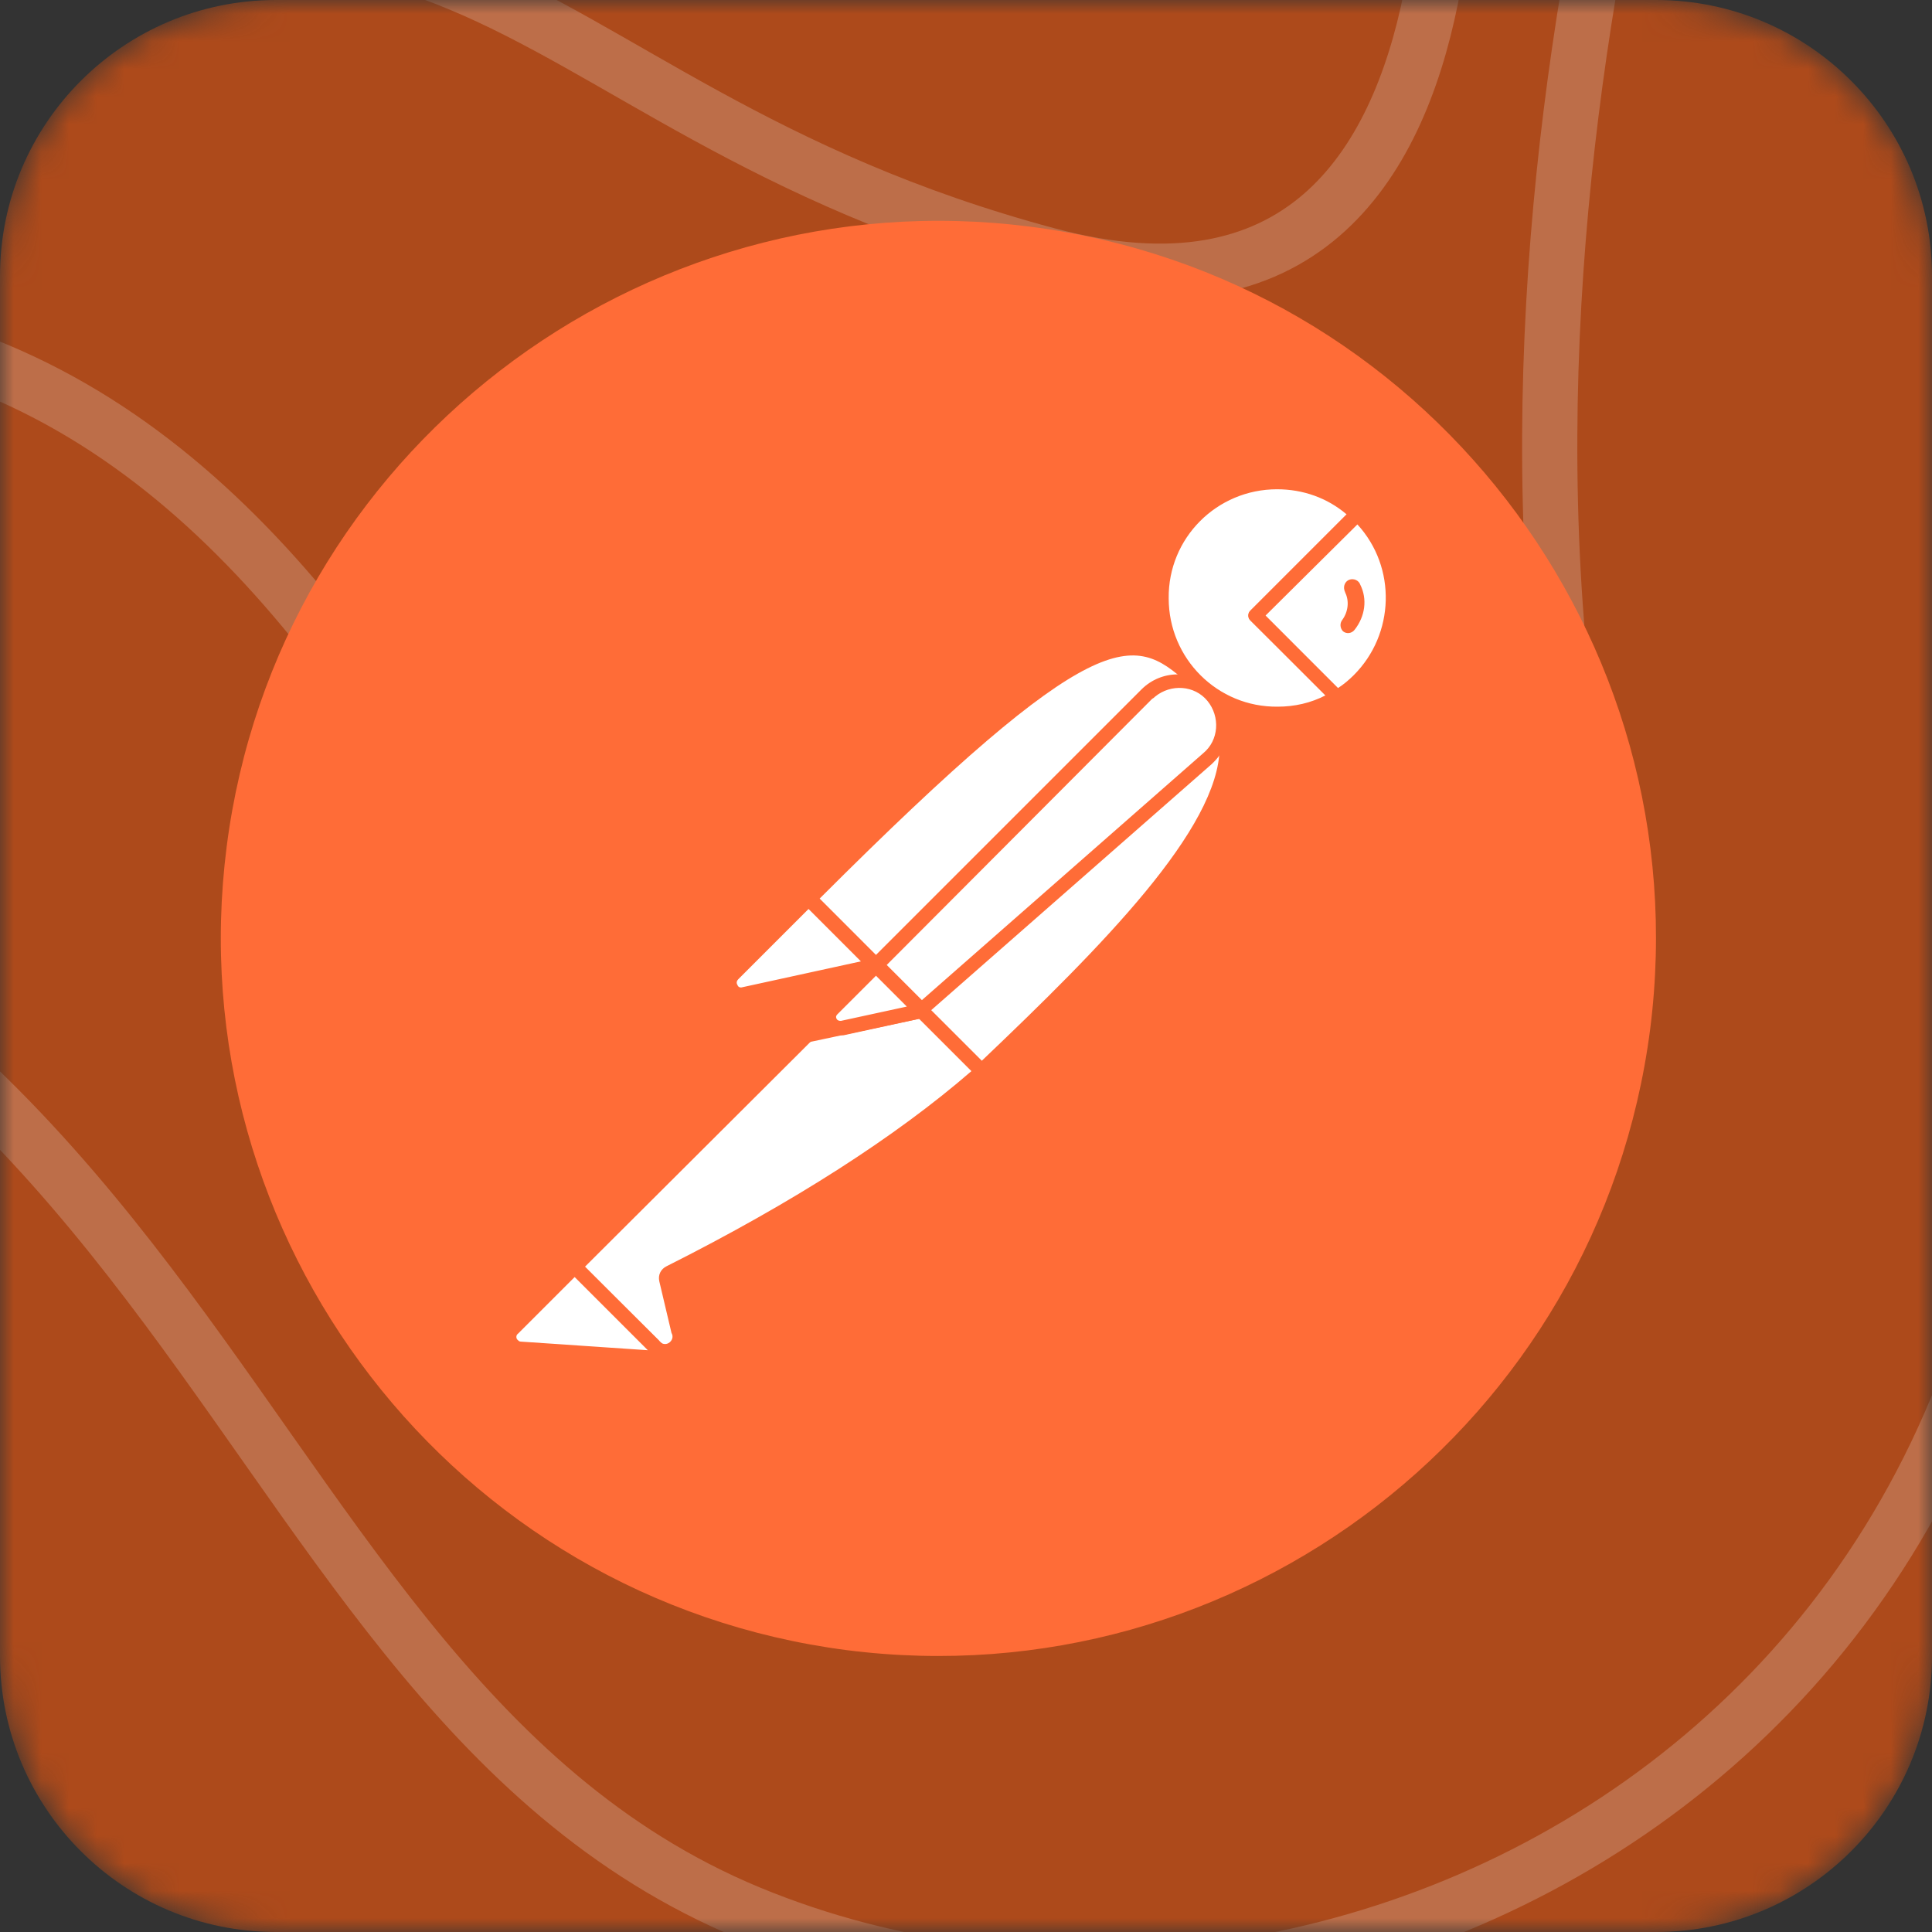 <svg width="70" height="70" viewBox="0 0 70 70" fill="none" xmlns="http://www.w3.org/2000/svg">
<rect x="0" y="0" width="70" height="70" fill="#333333" stroke="none"/>
<g clip-path="url(#clip0_1_3)">
<mask id="mask0_1_3" style="mask-type:luminance" maskUnits="userSpaceOnUse" x="0" y="0" width="70" height="70">
<path d="M60 0H10C4.477 0 0 4.477 0 10V60C0 65.523 4.477 70 10 70H60C65.523 70 70 65.523 70 60V10C70 4.477 65.523 0 60 0Z" fill="white"/>
</mask>
<g mask="url(#mask0_1_3)">
<path d="M60 0H10C4.477 0 0 4.477 0 10V60C0 65.523 4.477 70 10 70H60C65.523 70 70 65.523 70 60V10C70 4.477 65.523 0 60 0Z" fill="#AD4A1B"/>
<path d="M94.857 -15.518C94.857 -15.518 68.479 -2.956 73.161 28.121C78.413 62.967 47.952 77.922 27.141 69.308C6.329 60.664 7.785 28.689 -31.783 27.702C-72.207 26.715 -80.715 -13.544 -80.715 -13.544" stroke="white" stroke-opacity="0.2" stroke-width="2" stroke-miterlimit="10"/>
<path d="M64.368 -24.881C64.368 -24.881 52.948 1.68 57.031 28.091C61.142 54.502 42.671 57.613 35.334 54.502C20.089 48.101 17.149 13.824 -7.46 11.61C-25.959 9.935 -50.853 23.186 -64.042 -6.874" stroke="white" stroke-opacity="0.2" stroke-width="2" stroke-miterlimit="10"/>
<path d="M52.063 -13.036C52.063 -13.036 56.174 14.093 37.989 9.248C17.149 3.684 17.463 -9.357 -8.916 2.966C-18.308 7.363 -56.106 8.649 -48.484 -15.518" stroke="white" stroke-opacity="0.2" stroke-width="2" stroke-miterlimit="10"/>
<path d="M38.874 45.14C43.242 45.14 46.782 39.677 46.782 32.937C46.782 26.197 43.242 20.733 38.874 20.733C34.507 20.733 30.966 26.197 30.966 32.937C30.966 39.677 34.507 45.14 38.874 45.14Z" stroke="white" stroke-opacity="0.2" stroke-width="2" stroke-miterlimit="10"/>
</g>
<path d="M59.787 37.301C61.607 23.056 51.547 10.032 37.327 8.213C23.108 6.393 10.032 16.453 8.213 30.673C6.393 44.892 16.453 57.942 30.673 59.787C44.918 61.607 57.942 51.547 59.787 37.301Z" fill="#FF6C37"/>
<path d="M43.384 24.694L32.414 35.664L29.321 32.57C40.109 21.782 41.175 22.718 43.384 24.694Z" fill="white"/>
<path d="M32.414 35.924C32.336 35.924 32.284 35.898 32.232 35.846L29.113 32.752C29.009 32.648 29.009 32.492 29.113 32.388C40.083 21.418 41.227 22.458 43.54 24.538C43.592 24.59 43.618 24.642 43.618 24.72C43.618 24.798 43.592 24.85 43.54 24.902L32.57 35.846C32.544 35.898 32.466 35.924 32.414 35.924ZM29.685 32.57L32.414 35.3L42.994 24.72C41.071 23.004 39.771 22.484 29.685 32.57Z" fill="#FF6C37"/>
<path d="M35.56 38.809L32.57 35.82L43.54 24.85C46.478 27.813 42.084 32.622 35.56 38.809Z" fill="white"/>
<path d="M35.56 39.069C35.482 39.069 35.43 39.043 35.378 38.991L32.388 36.002C32.336 35.95 32.336 35.898 32.336 35.82C32.336 35.742 32.362 35.69 32.414 35.638L43.384 24.668C43.488 24.564 43.644 24.564 43.748 24.668C44.424 25.292 44.788 26.175 44.762 27.085C44.71 29.971 41.435 33.636 35.768 38.991C35.69 39.043 35.612 39.069 35.56 39.069ZM32.934 35.82C34.598 37.509 35.3 38.185 35.56 38.445C39.927 34.286 44.164 30.023 44.19 27.085C44.216 26.409 43.956 25.733 43.514 25.214L32.934 35.82Z" fill="#FF6C37"/>
<path d="M29.373 32.648L31.582 34.858C31.634 34.91 31.634 34.962 31.582 35.014C31.556 35.04 31.556 35.04 31.53 35.04L26.955 36.028C26.721 36.054 26.513 35.898 26.461 35.664C26.435 35.534 26.487 35.404 26.565 35.326L29.217 32.674C29.269 32.622 29.347 32.596 29.373 32.648Z" fill="white"/>
<path d="M26.877 36.288C26.487 36.288 26.201 35.976 26.201 35.586C26.201 35.404 26.279 35.222 26.409 35.092L29.061 32.44C29.217 32.31 29.425 32.31 29.581 32.44L31.79 34.65C31.946 34.78 31.946 35.014 31.79 35.17C31.738 35.222 31.686 35.248 31.608 35.274L27.033 36.262C26.981 36.262 26.929 36.288 26.877 36.288ZM29.295 32.934L26.747 35.482C26.695 35.534 26.669 35.612 26.721 35.69C26.747 35.768 26.825 35.794 26.903 35.768L31.192 34.832L29.295 32.934Z" fill="#FF6C37"/>
<path d="M49.181 18.611C47.518 16.999 44.84 17.051 43.228 18.741C41.617 20.43 41.669 23.082 43.358 24.694C44.736 26.019 46.816 26.253 48.453 25.266L45.49 22.302L49.181 18.611Z" fill="white"/>
<path d="M46.27 26.123C43.8 26.123 41.799 24.122 41.799 21.652C41.799 19.183 43.8 17.181 46.27 17.181C47.414 17.181 48.531 17.623 49.363 18.429C49.415 18.481 49.441 18.533 49.441 18.611C49.441 18.689 49.415 18.741 49.363 18.793L45.854 22.302L48.609 25.058C48.713 25.162 48.713 25.318 48.609 25.422C48.583 25.448 48.583 25.448 48.557 25.474C47.882 25.89 47.076 26.123 46.27 26.123ZM46.27 17.727C44.086 17.727 42.319 19.495 42.344 21.678C42.344 23.862 44.112 25.63 46.296 25.604C46.894 25.604 47.492 25.474 48.038 25.188L45.308 22.484C45.256 22.432 45.23 22.38 45.23 22.302C45.23 22.224 45.256 22.172 45.308 22.12L48.791 18.637C48.09 18.039 47.206 17.727 46.27 17.727Z" fill="#FF6C37"/>
<path d="M49.259 18.689L49.207 18.637L45.49 22.302L48.427 25.24C48.713 25.058 48.999 24.85 49.233 24.616C50.897 22.978 50.897 20.326 49.259 18.689Z" fill="white"/>
<path d="M48.453 25.526C48.375 25.526 48.323 25.5 48.271 25.448L45.308 22.484C45.256 22.432 45.23 22.38 45.23 22.302C45.23 22.224 45.256 22.172 45.308 22.12L48.999 18.429C49.103 18.325 49.259 18.325 49.363 18.429L49.441 18.481C51.183 20.223 51.183 23.03 49.467 24.798C49.207 25.058 48.921 25.292 48.609 25.474C48.531 25.5 48.479 25.526 48.453 25.526ZM45.854 22.302L48.479 24.928C48.687 24.798 48.895 24.616 49.051 24.46C50.533 22.978 50.611 20.56 49.181 19.001L45.854 22.302Z" fill="#FF6C37"/>
<path d="M43.826 25.162C43.202 24.538 42.188 24.538 41.565 25.162L31.764 34.962L33.402 36.599L43.774 27.501C44.45 26.929 44.502 25.916 43.93 25.24C43.878 25.214 43.852 25.188 43.826 25.162Z" fill="white"/>
<path d="M33.376 36.859C33.298 36.859 33.246 36.834 33.194 36.782L31.556 35.144C31.453 35.04 31.453 34.884 31.556 34.78L41.357 24.98C42.084 24.252 43.254 24.252 43.982 24.98C44.71 25.707 44.71 26.877 43.982 27.605C43.956 27.631 43.93 27.657 43.904 27.683L33.532 36.782C33.506 36.834 33.454 36.859 33.376 36.859ZM32.128 34.962L33.402 36.236L43.592 27.293C44.164 26.825 44.216 25.967 43.748 25.395C43.28 24.824 42.422 24.772 41.851 25.24C41.825 25.266 41.799 25.292 41.747 25.318L32.128 34.962Z" fill="#FF6C37"/>
<path d="M24.252 46.114C24.148 46.166 24.096 46.27 24.122 46.374L24.564 48.245C24.668 48.505 24.512 48.817 24.226 48.895C24.018 48.973 23.784 48.895 23.654 48.739L20.794 45.906L30.127 36.574L33.35 36.626L35.534 38.809C35.014 39.251 31.868 42.292 24.252 46.114Z" fill="white"/>
<path d="M24.044 49.155C23.836 49.155 23.628 49.077 23.498 48.921L20.664 46.088C20.612 46.036 20.586 45.984 20.586 45.906C20.586 45.828 20.612 45.776 20.664 45.724L29.997 36.392C30.049 36.34 30.127 36.314 30.179 36.314L33.402 36.366C33.48 36.366 33.532 36.392 33.584 36.444L35.768 38.627C35.82 38.679 35.846 38.757 35.846 38.835C35.846 38.913 35.82 38.965 35.742 39.017L35.56 39.173C32.804 41.591 29.061 44.008 24.408 46.322L24.85 48.167C24.928 48.505 24.772 48.869 24.46 49.051C24.304 49.129 24.174 49.155 24.044 49.155ZM21.184 45.906L23.862 48.557C23.94 48.687 24.096 48.739 24.226 48.661C24.356 48.583 24.408 48.427 24.33 48.297L23.888 46.426C23.836 46.192 23.94 45.984 24.148 45.88C28.749 43.566 32.466 41.175 35.196 38.809L33.272 36.886L30.283 36.834L21.184 45.906Z" fill="#FF6C37"/>
<path d="M18.585 48.142L20.82 45.906L24.148 49.233L18.845 48.869C18.611 48.843 18.455 48.635 18.481 48.401C18.481 48.297 18.507 48.193 18.585 48.142Z" fill="white"/>
<path d="M24.148 49.467L18.819 49.103C18.429 49.077 18.169 48.739 18.195 48.349C18.221 48.193 18.273 48.038 18.403 47.934L20.638 45.698C20.742 45.594 20.898 45.594 21.002 45.698L24.33 49.025C24.408 49.103 24.434 49.207 24.382 49.311C24.33 49.415 24.252 49.467 24.148 49.467ZM20.82 46.27L18.767 48.323C18.689 48.375 18.689 48.505 18.767 48.557C18.793 48.583 18.819 48.609 18.871 48.609L23.472 48.921L20.82 46.27Z" fill="#FF6C37"/>
<path d="M29.217 37.769C29.061 37.769 28.957 37.639 28.957 37.509C28.957 37.431 28.983 37.379 29.035 37.327L31.556 34.806C31.66 34.702 31.816 34.702 31.92 34.806L33.558 36.444C33.636 36.522 33.662 36.599 33.636 36.703C33.61 36.782 33.532 36.859 33.428 36.886L29.269 37.769C29.243 37.769 29.217 37.769 29.217 37.769ZM31.738 35.352L30.023 37.067L32.83 36.47L31.738 35.352Z" fill="#FF6C37"/>
<path d="M33.35 36.626L30.491 37.249C30.283 37.301 30.075 37.171 30.023 36.964C29.997 36.834 30.023 36.703 30.127 36.599L31.712 35.014L33.35 36.626Z" fill="white"/>
<path d="M30.439 37.509C30.075 37.509 29.789 37.223 29.789 36.859C29.789 36.678 29.867 36.522 29.971 36.392L31.556 34.806C31.66 34.702 31.816 34.702 31.92 34.806L33.558 36.444C33.636 36.522 33.662 36.599 33.636 36.703C33.61 36.782 33.532 36.859 33.428 36.886L30.569 37.509C30.517 37.509 30.465 37.509 30.439 37.509ZM31.738 35.352L30.335 36.755C30.283 36.807 30.283 36.859 30.309 36.911C30.335 36.964 30.387 36.989 30.465 36.989L32.856 36.47L31.738 35.352Z" fill="#FF6C37"/>
<path d="M49.285 21.184C49.233 21.028 49.051 20.95 48.895 21.002C48.739 21.054 48.661 21.236 48.713 21.392C48.713 21.418 48.739 21.444 48.739 21.47C48.895 21.782 48.843 22.172 48.635 22.458C48.531 22.588 48.557 22.77 48.661 22.874C48.791 22.978 48.973 22.952 49.077 22.822C49.467 22.328 49.545 21.704 49.285 21.184Z" fill="#FF6C37"/>
</g>
<defs>
<clipPath id="clip0_1_3">
<rect width="70" height="70" fill="white"/>
</clipPath>
</defs>
</svg>
